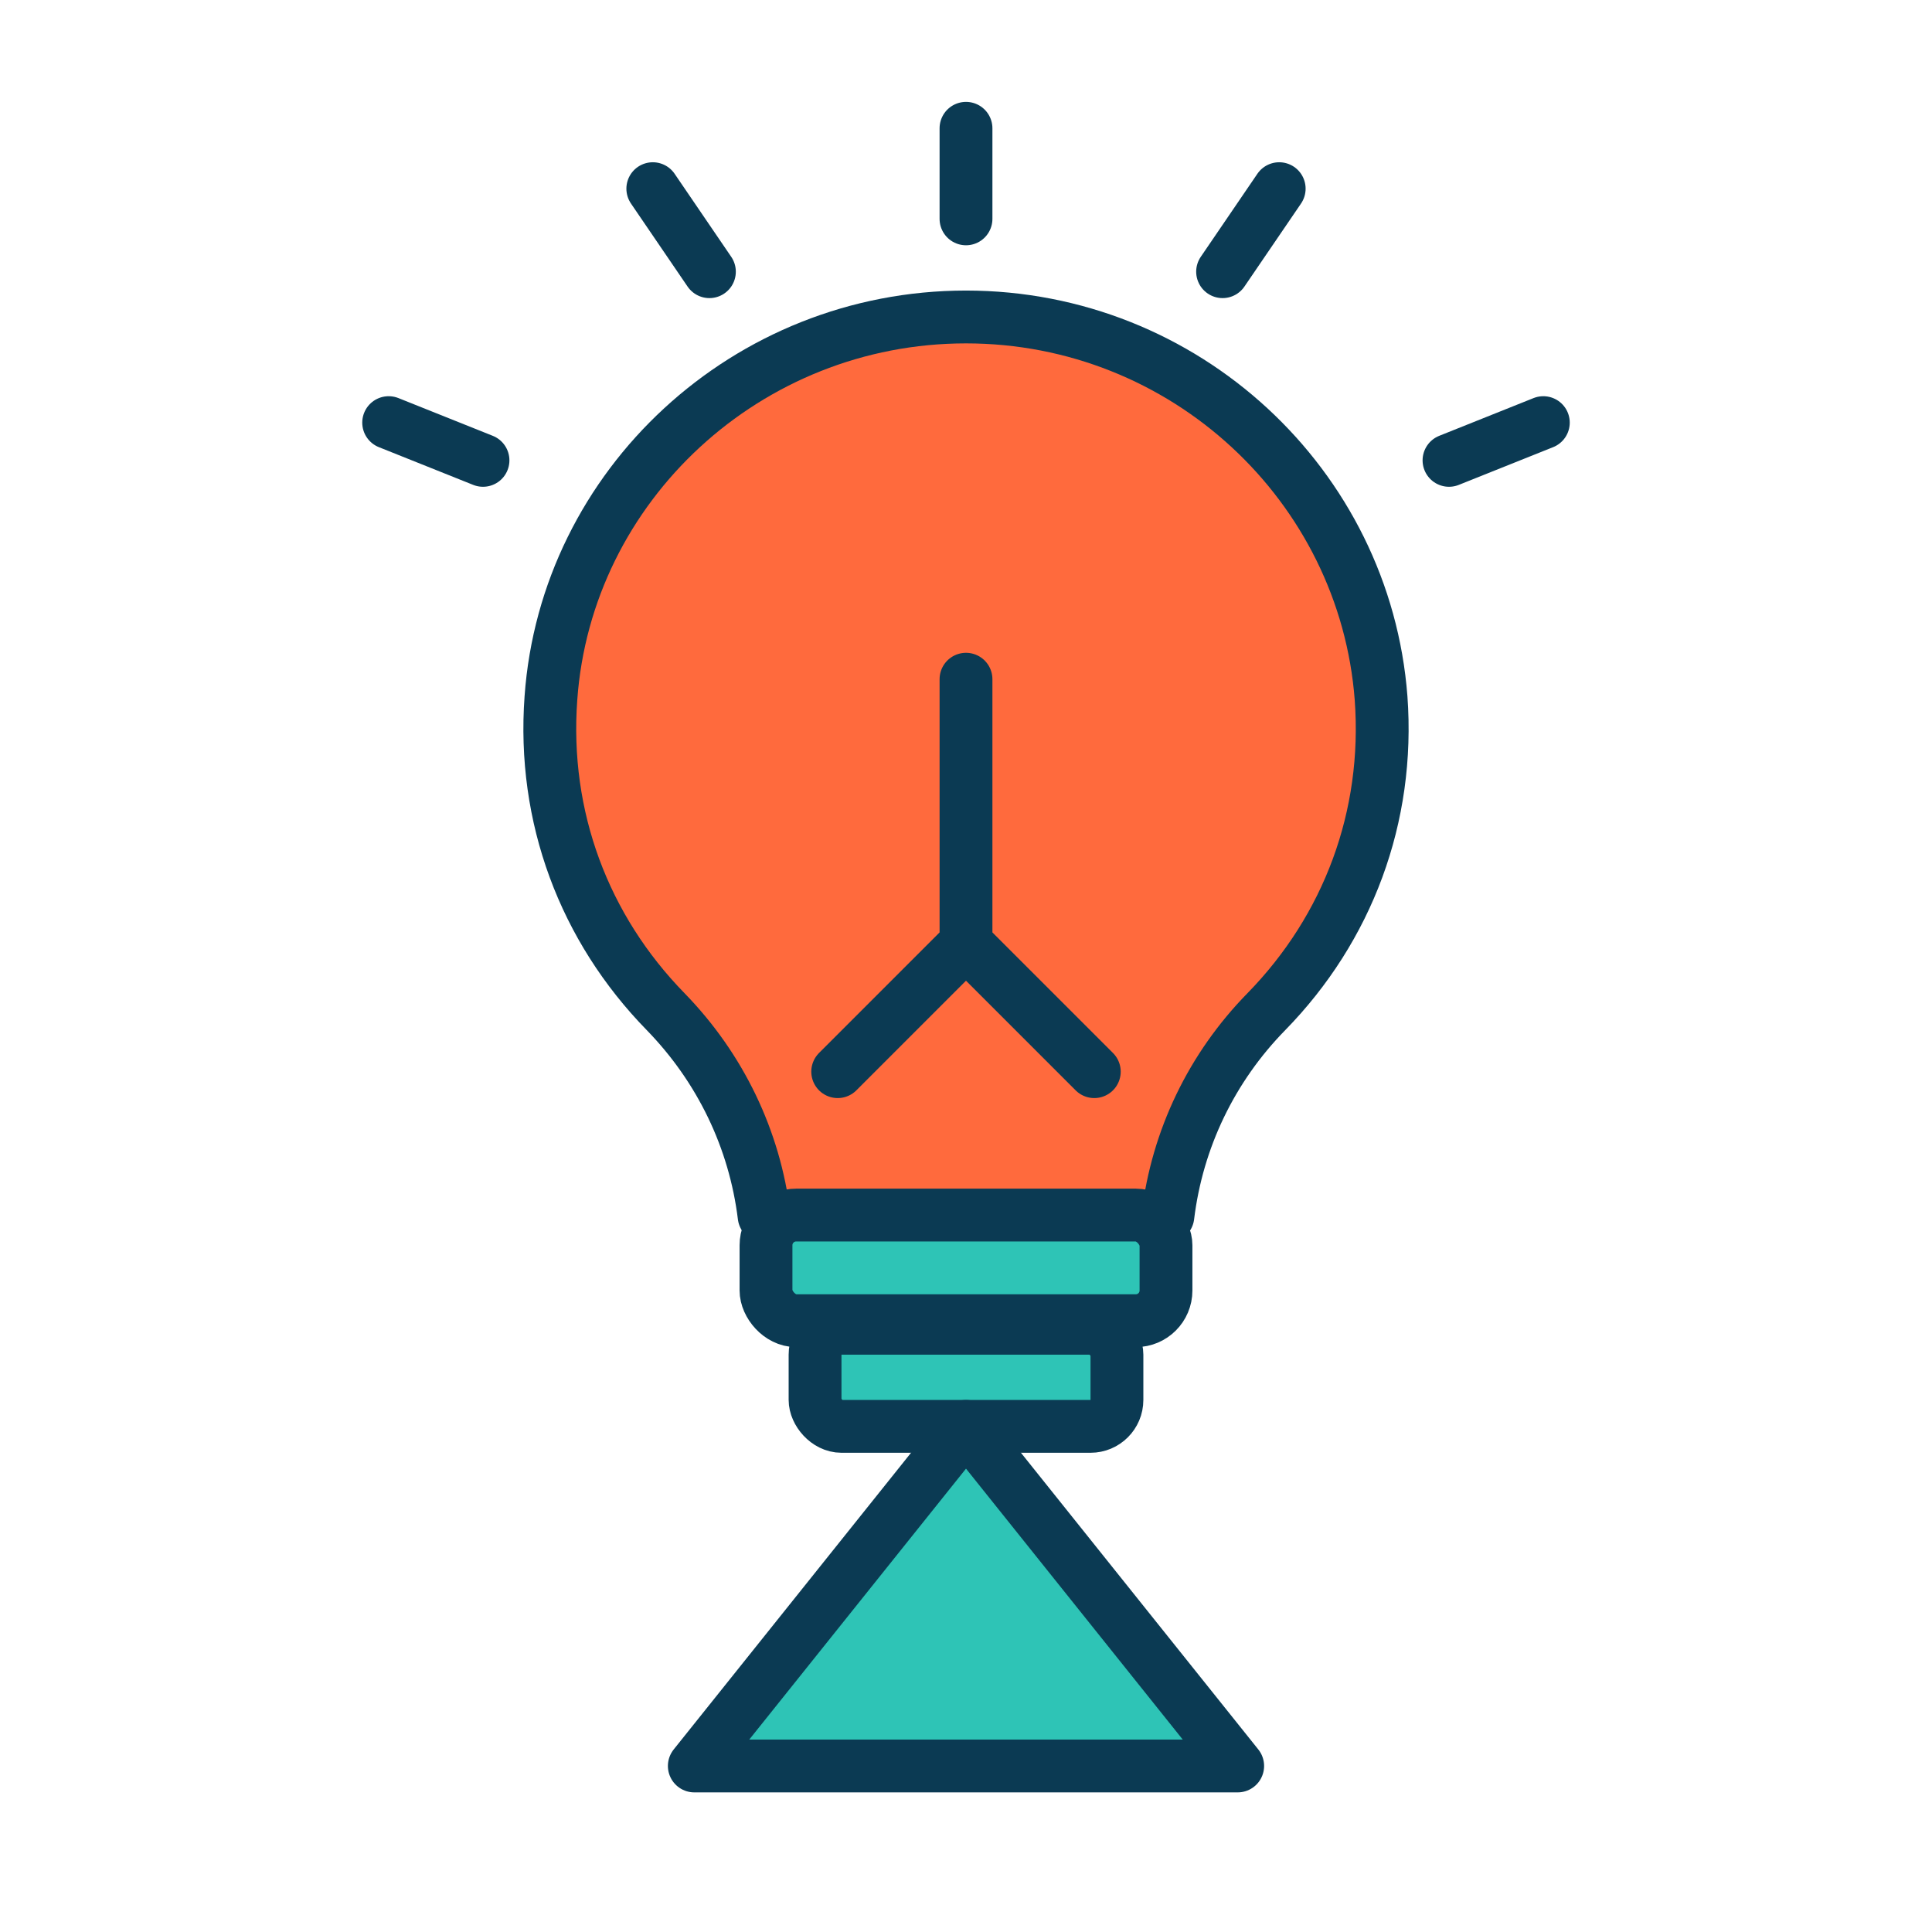 <?xml version="1.0" encoding="UTF-8"?>
<svg xmlns="http://www.w3.org/2000/svg" viewBox="0 0 512 512" width="1024" height="1024">
  <defs>
    <style>
      .navy { fill: none; stroke: #0B3A53; stroke-width: 14; stroke-linecap: round; stroke-linejoin: round; }
      .orange { fill: #FF6A3D; }
      .teal { fill: #2EC4B6; }
    </style>
  </defs>

  <!-- Lightbulb / pin combo mark (no text) -->
  <g transform="translate(0, 0)">
    <!-- Outer bulb shape -->
    <path d="M256,84
             c-58,0 -106,44.6 -110,101
             c-2.3,31.5 8.8,61 30.4,83.1
             c14.5,14.9 23.6,33.8 26.1,54.2
             h107
             c2.5-20.5 11.6-39.4 26.1-54.2
             c21.6-22.1 32.7-51.6 30.4-83.1
             c-4.3-56.4 -52-101 -110-101z"
          class="orange" />
    <path d="M256,84
             c-58,0 -106,44.6 -110,101
             c-2.3,31.5 8.8,61 30.4,83.1
             c14.5,14.9 23.6,33.8 26.1,54.2
             h107
             c2.5-20.5 11.6-39.4 26.1-54.2
             c21.6-22.1 32.7-51.6 30.4-83.1
             c-4.3-56.4 -52-101 -110-101z"
          class="navy" />

    <!-- Filament (Y shape) -->
    <path d="M256 180
             v70
             M256 250
             l-34 34
             M256 250
             l34 34"
          class="navy" />

    <!-- Bulb base -->
    <rect x="203" y="322" width="106" height="28" rx="8" class="teal" />
    <rect x="203" y="322" width="106" height="28" rx="8" class="navy" />
    <rect x="216" y="352" width="80" height="26" rx="7" class="teal" />
    <rect x="216" y="352" width="80" height="26" rx="7" class="navy" />

    <!-- Location-pin tip -->
    <path d="M256 378
             l-72 90
             h144
             z"
          class="teal" />
    <path d="M256 378
             l-72 90
             h144
             z"
          class="navy" />

    <!-- Spark lines -->
    <line x1="256" y1="58" x2="256" y2="34" class="navy" />
    <line x1="188" y1="72" x2="173" y2="50" class="navy" />
    <line x1="324" y1="72" x2="339" y2="50" class="navy" />
    <line x1="128" y1="122" x2="103" y2="112" class="navy" />
    <line x1="384" y1="122" x2="409" y2="112" class="navy" />
  </g>
</svg>
